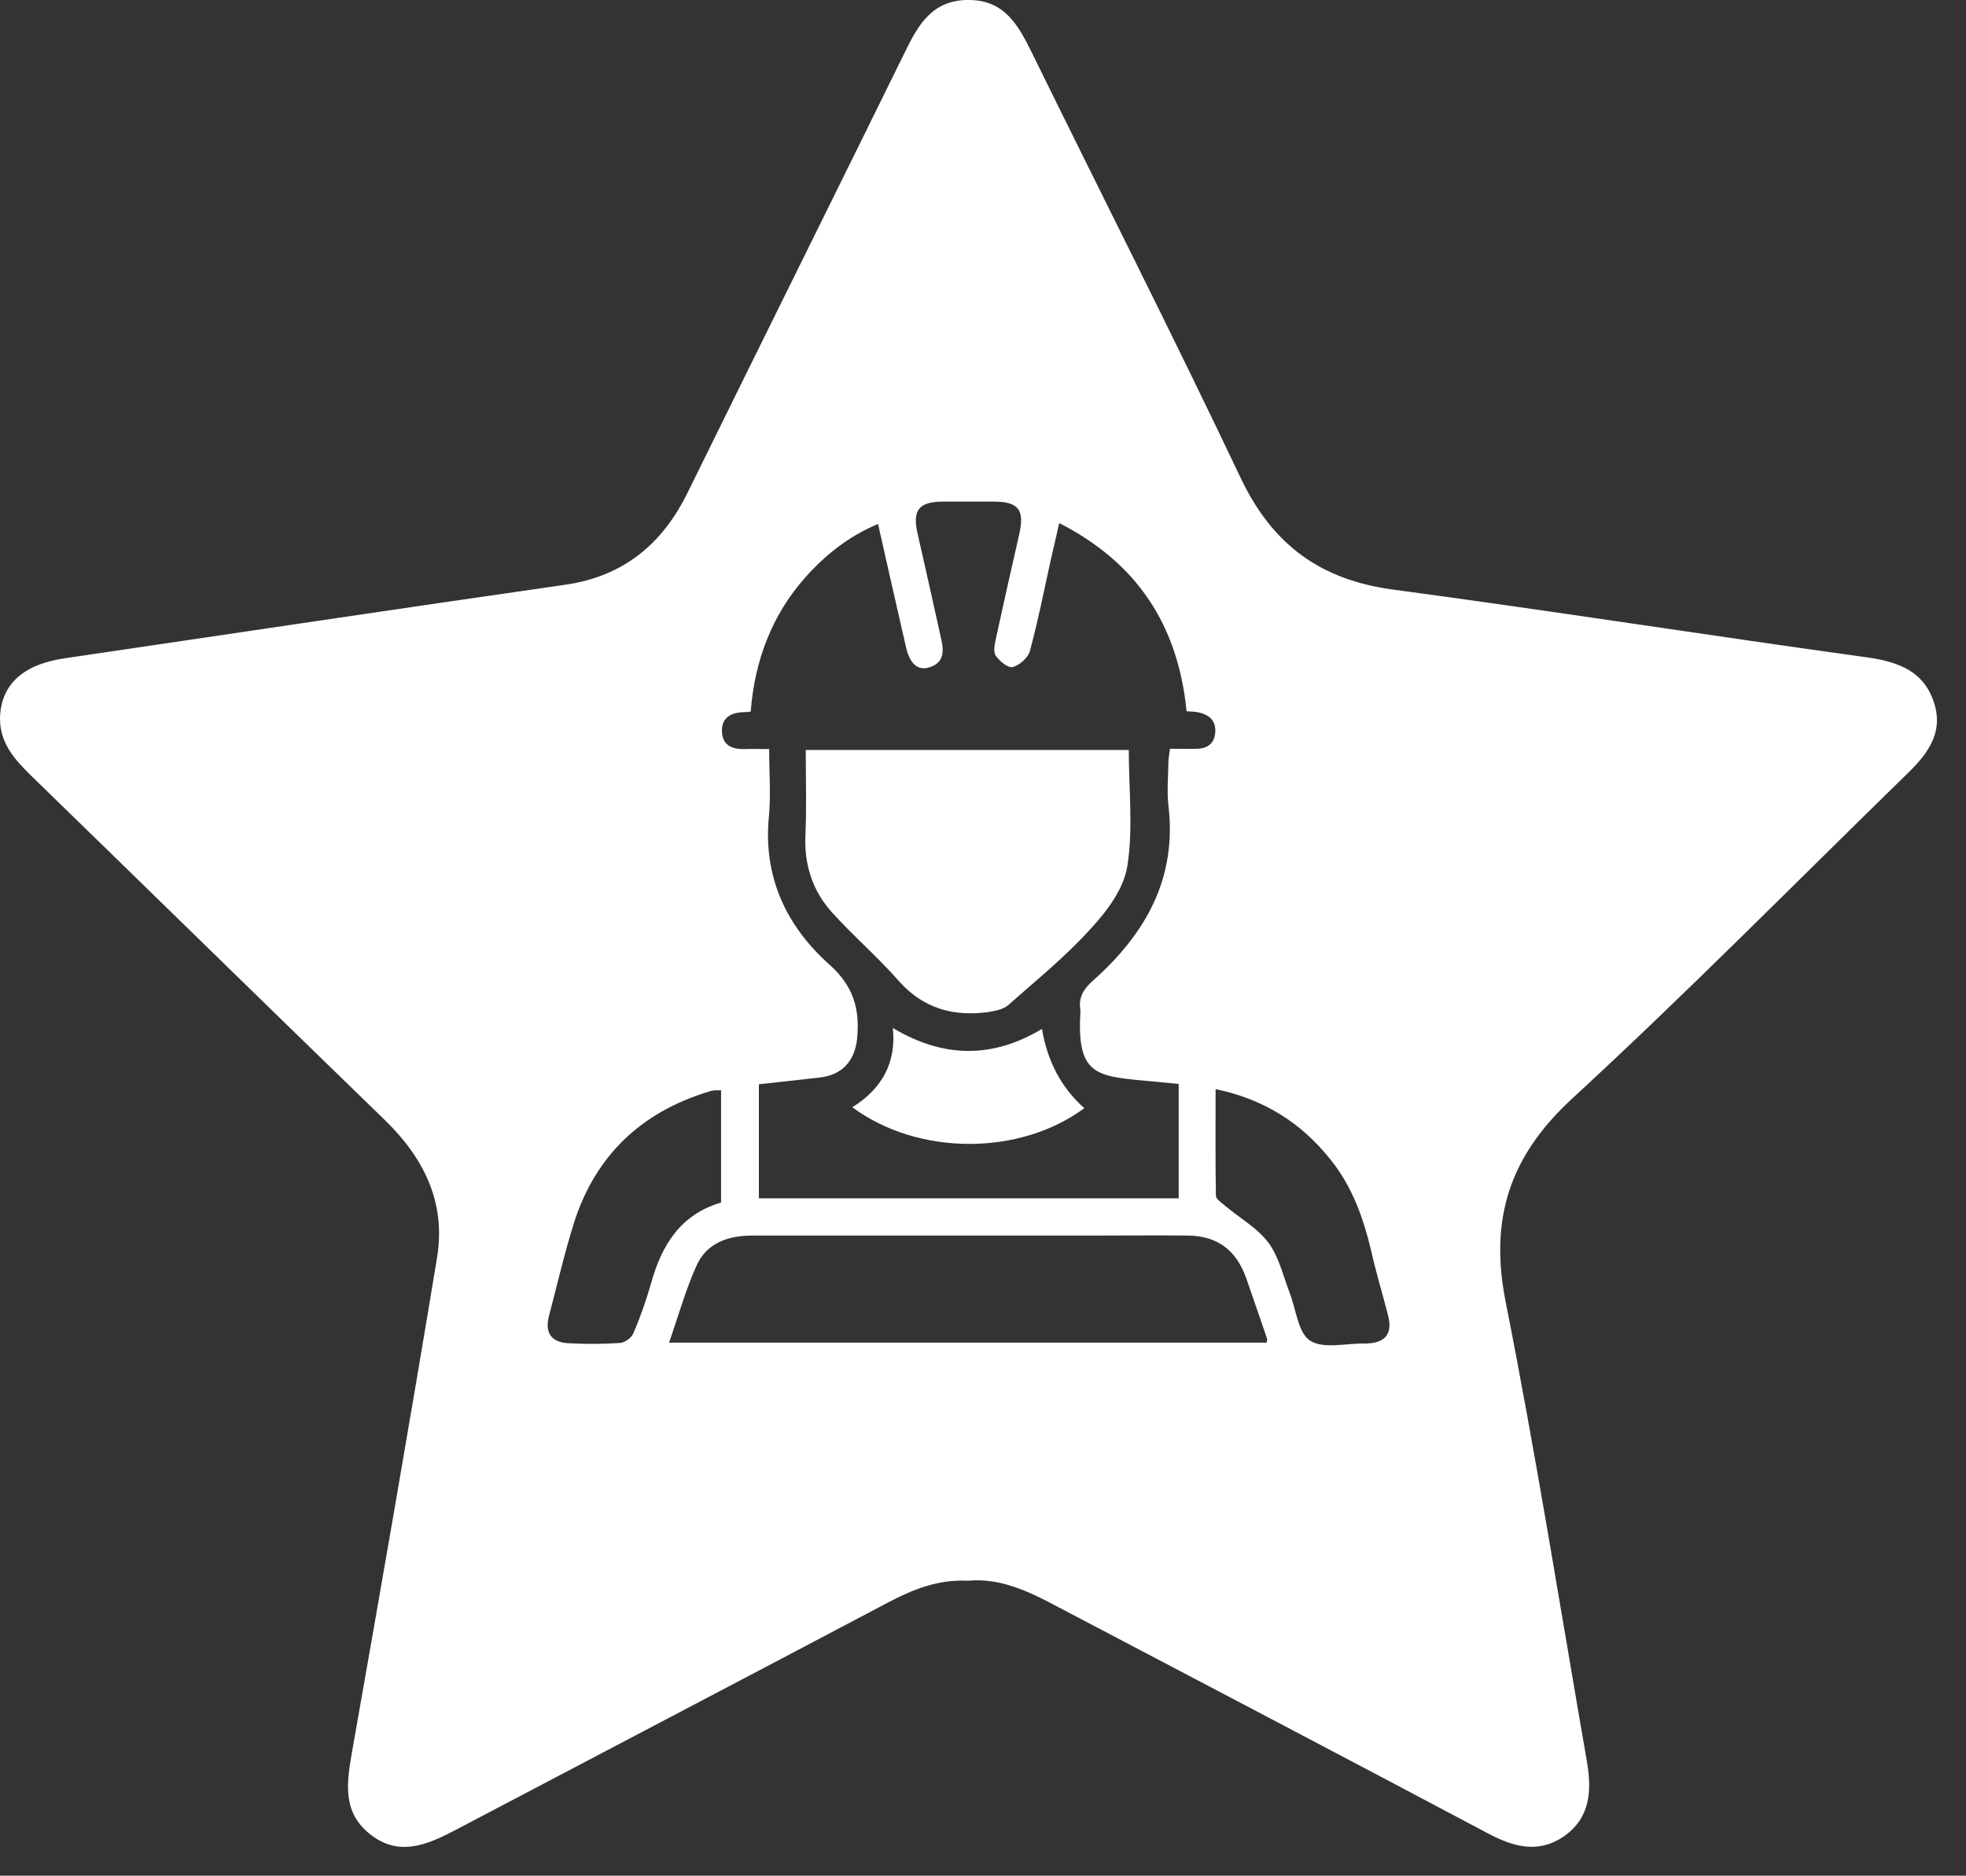<svg width="65" height="62" viewBox="0 0 65 62" fill="none" xmlns="http://www.w3.org/2000/svg">
<rect x="0" y="0" width="65" height="62" fill="#333333" stroke="none"/>
<g clip-path="url(#clip0_323_48)">
<path d="M35.85 36.63C33.71 38.21 30.36 38.21 28.18 36.6C29.14 36 29.64 35.15 29.52 33.98C31.19 34.98 32.82 34.99 34.45 34.01C34.63 35.09 35.097 35.963 35.85 36.63Z" fill="white"/>
<path d="M27.49 30.14C26.85 29.42 26.58 28.55 26.63 27.58C26.67 26.66 26.64 25.74 26.64 24.79H37.32C37.32 26.09 37.47 27.4 37.27 28.64C37.15 29.39 36.59 30.13 36.05 30.71C35.23 31.62 34.26 32.4 33.34 33.22C33.18 33.36 32.92 33.41 32.7 33.45C31.54 33.61 30.54 33.35 29.72 32.43C29.02 31.63 28.2 30.93 27.49 30.14Z" fill="white"/>
<path d="M63.95 23.25C63.62 22.19 62.78 21.88 61.74 21.73C56.52 21.01 51.3 20.19 46.07 19.49C43.66 19.17 42.07 18.01 41.02 15.8C38.78 11.08 36.41 6.42 34.11 1.73C33.67 0.84 33.22 0.02 32.07 -1.35502e-05C30.84 -0.03 30.36 0.81 29.91 1.74C27.53 6.58 25.13 11.41 22.75 16.25C21.91 17.98 20.62 19.05 18.68 19.33C13.16 20.12 7.65 20.95 2.14 21.76C0.75 21.96 0.02 22.64 0 23.75C0 24.59 0.51 25.13 1.05 25.66C4.93 29.43 8.8 33.22 12.69 36.99C14.01 38.26 14.75 39.74 14.45 41.57C13.55 47.02 12.6 52.46 11.64 57.9C11.46 58.93 11.31 59.91 12.25 60.64C13.2 61.38 14.12 60.98 15.04 60.5C19.81 57.99 24.59 55.49 29.36 52.97C30.18 52.54 31.01 52.2 32 52.25C33.05 52.15 33.99 52.59 34.91 53.08C39.69 55.59 44.46 58.09 49.23 60.62C50.05 61.05 50.86 61.27 51.69 60.71C52.58 60.1 52.63 59.2 52.47 58.25C51.59 53.17 50.78 48.08 49.78 43.03C49.24 40.31 49.9 38.24 51.95 36.34C55.72 32.87 59.32 29.22 62.99 25.64C63.68 24.98 64.27 24.27 63.95 23.25ZM24.57 23.54C24.64 23.54 24.71 23.54 24.82 23.52C24.95 21.85 25.51 20.34 26.63 19.08C27.3 18.33 28.07 17.72 29.03 17.32C29.34 18.69 29.64 20.03 29.95 21.37C30.07 21.93 30.34 22.18 30.72 22.06C31.23 21.91 31.21 21.5 31.11 21.09C30.86 19.94 30.6 18.8 30.34 17.65C30.16 16.87 30.37 16.59 31.15 16.58H32.84C33.67 16.58 33.88 16.84 33.7 17.65C33.44 18.79 33.18 19.94 32.93 21.09C32.89 21.28 32.83 21.54 32.92 21.67C33.04 21.85 33.33 22.09 33.48 22.05C33.71 21.99 33.99 21.74 34.05 21.52C34.32 20.52 34.52 19.51 34.74 18.51C34.83 18.12 34.92 17.74 35.02 17.29C37.59 18.6 38.95 20.66 39.23 23.51C39.37 23.52 39.51 23.52 39.64 23.55C39.98 23.63 40.2 23.82 40.18 24.19C40.16 24.56 39.94 24.74 39.58 24.75C39.29 24.76 39 24.75 38.68 24.75C38.66 24.93 38.63 25.07 38.63 25.21C38.62 25.68 38.58 26.16 38.63 26.62C38.92 29.04 37.87 30.87 36.14 32.41C35.83 32.68 35.65 32.97 35.72 33.38V33.44C35.6 35.49 36.2 35.57 37.83 35.72C38.19 35.75 38.55 35.79 38.97 35.83V39.61H25.09V35.84C25.76 35.77 26.42 35.69 27.08 35.62C27.85 35.54 28.27 35.06 28.34 34.31C28.43 33.34 28.21 32.59 27.43 31.89C26 30.62 25.23 28.99 25.42 27C25.49 26.29 25.43 25.56 25.43 24.76C25.13 24.76 24.88 24.75 24.64 24.76C24.23 24.77 23.89 24.66 23.87 24.19C23.85 23.73 24.15 23.56 24.57 23.54ZM20.94 44.07C20.88 44.22 20.66 44.38 20.5 44.39C19.94 44.43 19.37 44.43 18.81 44.4C18.24 44.38 18 44.06 18.15 43.5C18.42 42.47 18.66 41.43 18.98 40.41C19.69 38.2 21.19 36.77 23.41 36.09C23.48 36.06 23.55 36.05 23.62 36.04H23.84V39.75C22.5 40.14 21.87 41.16 21.52 42.44C21.36 42.99 21.17 43.54 20.94 44.07ZM41.88 44.38H22.12C22.43 43.49 22.67 42.63 23.03 41.83C23.37 41.08 24.08 40.84 24.88 40.84H36.51C37.42 40.84 38.32 40.83 39.23 40.84C40.23 40.84 40.86 41.3 41.2 42.24C41.43 42.9 41.66 43.57 41.89 44.24C41.9 44.27 41.89 44.31 41.88 44.38ZM45.16 44.41H45.11C44.49 44.4 43.74 44.6 43.31 44.31C42.91 44.05 42.85 43.26 42.63 42.71C42.42 42.16 42.28 41.54 41.94 41.08C41.57 40.59 41 40.27 40.52 39.87C40.4 39.76 40.2 39.64 40.2 39.52C40.18 38.37 40.19 37.21 40.19 36C41.78 36.33 43.02 37.11 43.99 38.33C44.71 39.22 45.08 40.27 45.34 41.37C45.5 42.08 45.71 42.77 45.89 43.47C46.05 44.09 45.81 44.39 45.16 44.41Z" fill="white"/>
</g>
<defs>
<clipPath id="clip0_323_48">
<rect width="64.04" height="61.05" fill="white"/>
</clipPath>
</defs>
</svg>
